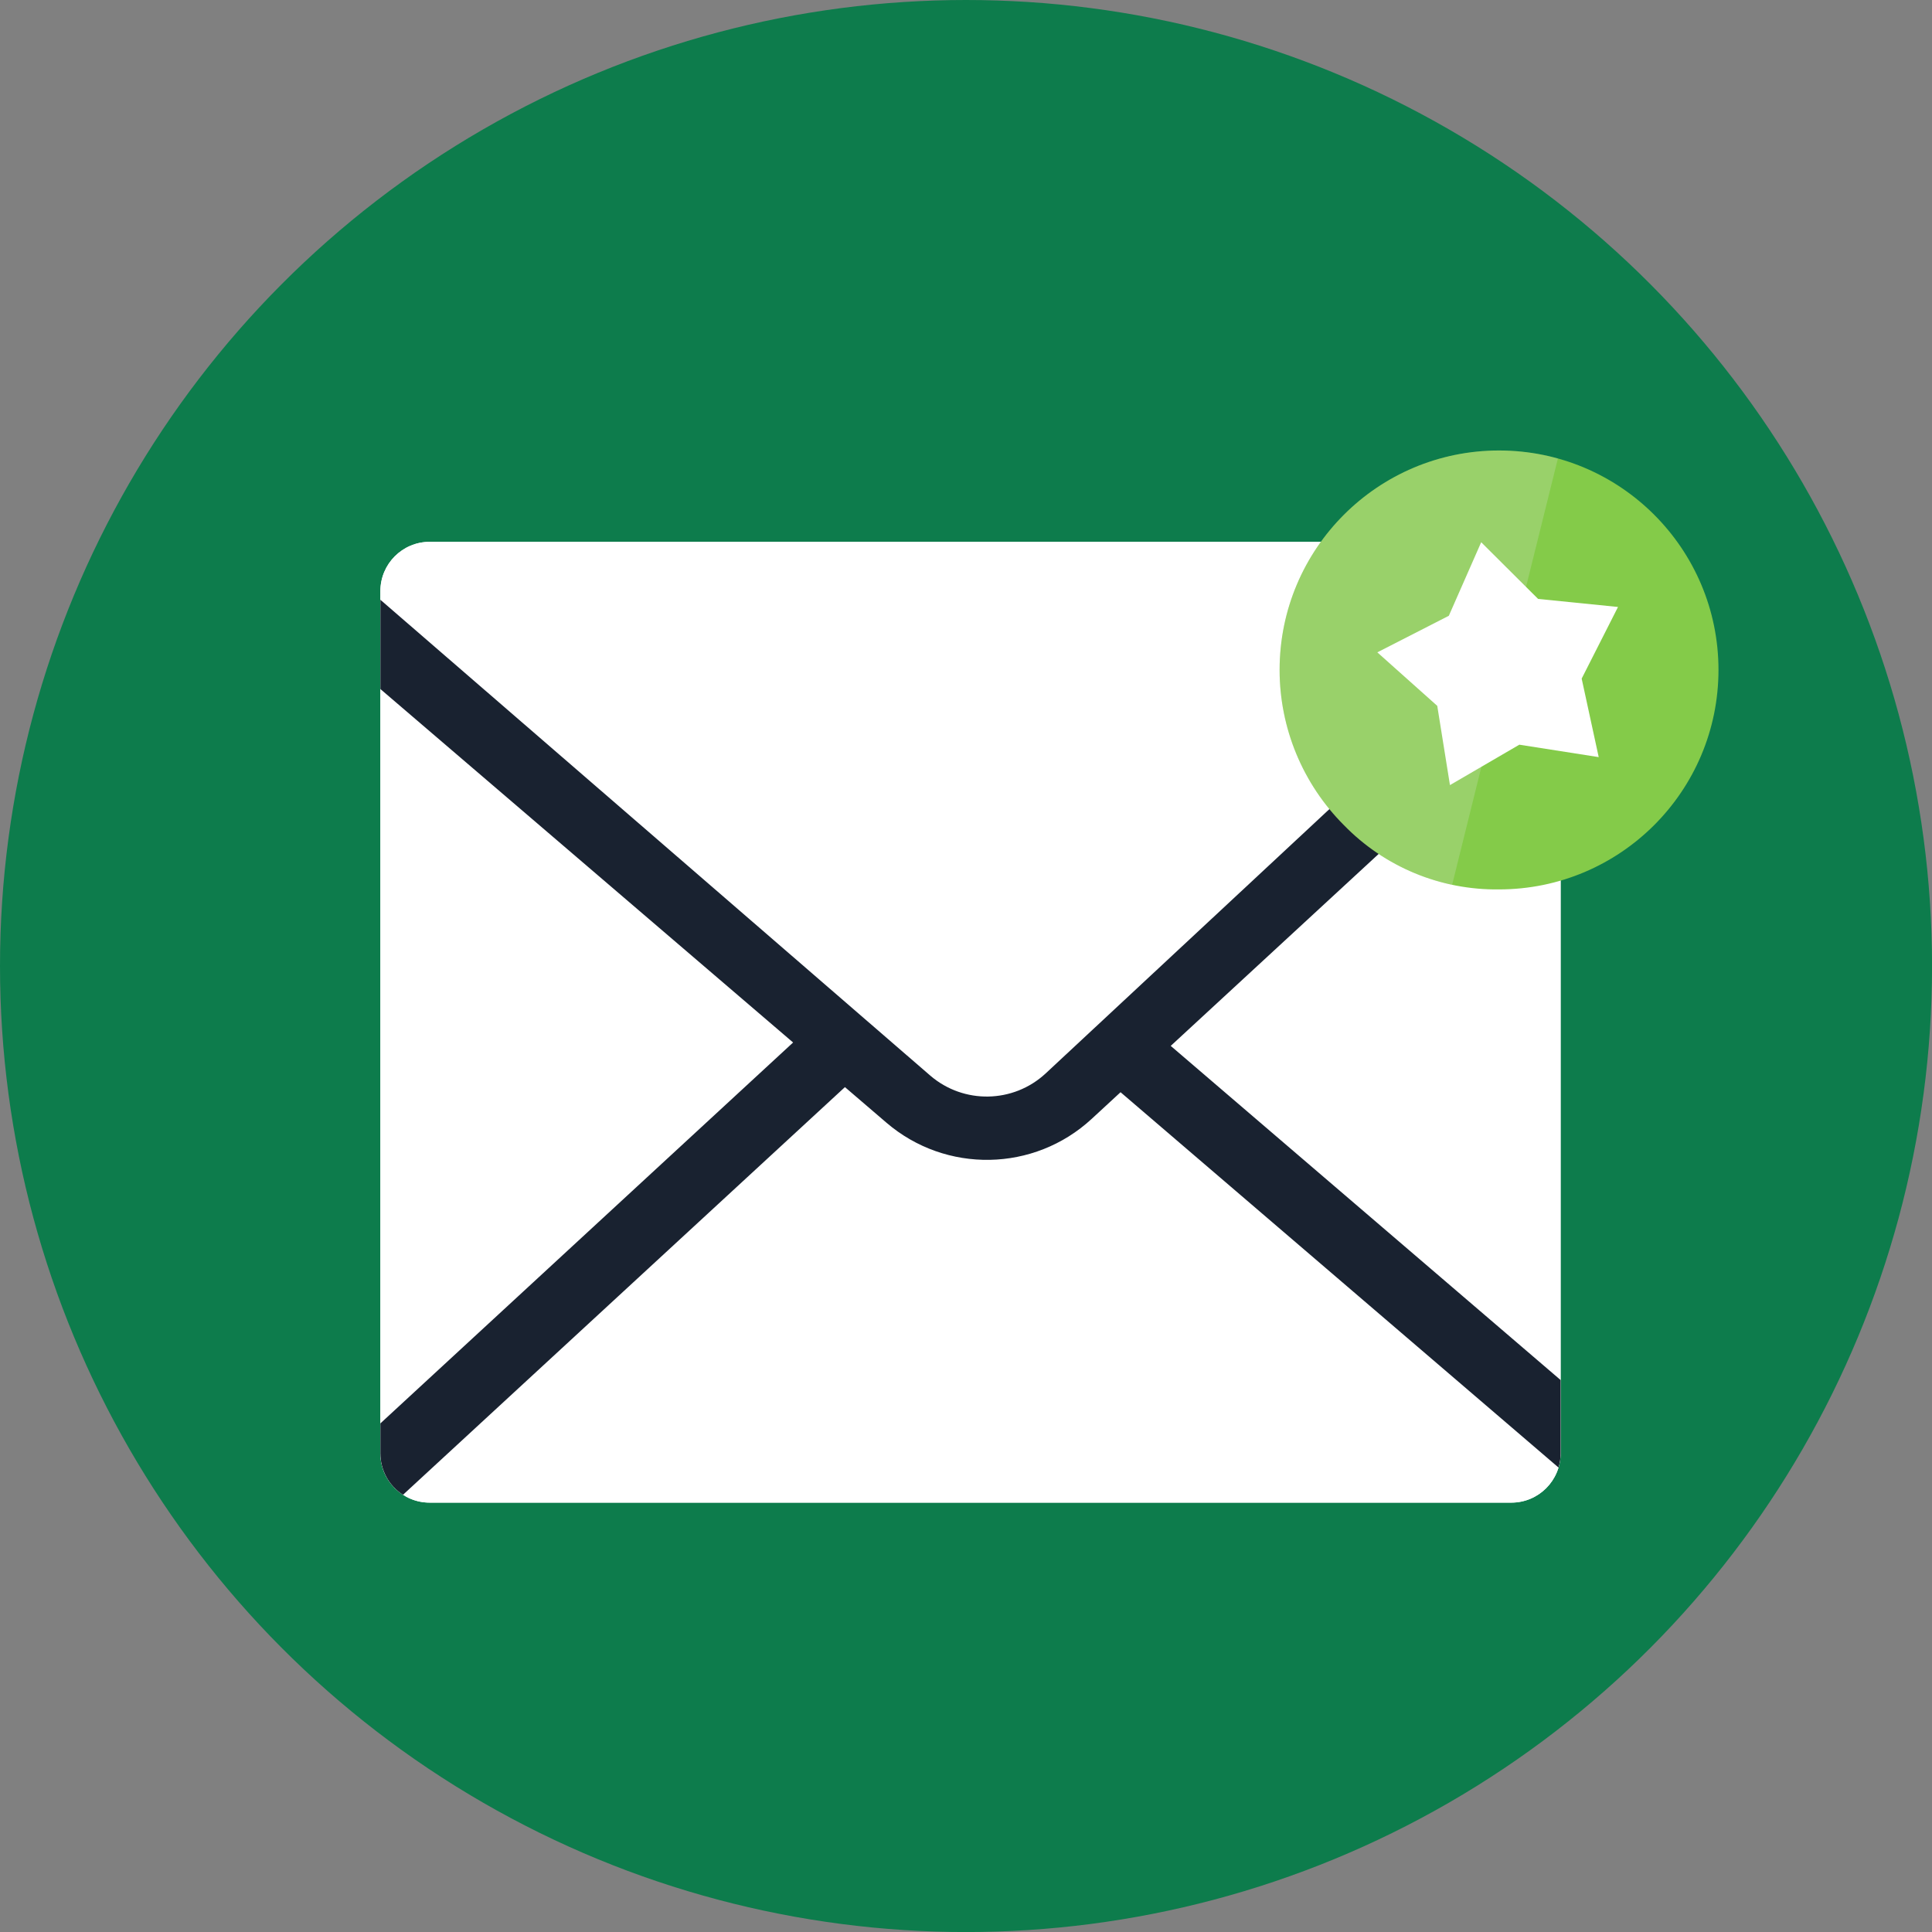 <?xml version="1.0" encoding="UTF-8"?>
<svg id="Layer_1" width="427.45" height="427.45" viewBox="0 0 427.45 427.45" xmlns="http://www.w3.org/2000/svg">
 <rect x="0" y="0" width="427.45" height="427.45" fill="#808080" stroke="none"/>
 <defs>
  <style>.cls-1{fill:#0d7c4c;}.cls-2{fill:#192230;}.cls-3{fill:#fff;}.cls-4{fill:#eeeff0;opacity:.2;}.cls-5{fill:#84cb49;}</style>
 </defs>
 <circle class="cls-1" cx="213.73" cy="213.73" r="213.73"/>
 <path class="cls-3" d="m345.28 130.78v190.77c0 6.01-4.87 10.89-10.88 10.9h-239.3c-6.01 0.03-10.91-4.83-10.94-10.84v-0.06-190.77c0-6.01 4.87-10.89 10.88-10.9h0.02 239.32c6.01 0 10.89 4.87 10.9 10.88v0.02z"/>
 <path class="cls-3" d="m345.28 130.78v190.77c0 6.01-4.87 10.89-10.88 10.9h-239.3c-6.01 0.03-10.91-4.83-10.94-10.84v-0.06-190.77c0-6.01 4.87-10.89 10.88-10.9h0.02 239.32c6.01 0 10.89 4.87 10.9 10.88v0.02z"/>
 <path class="cls-2" d="M345.28,151.77l-86.26,79.63,86.26,73.93v16.22c0,1.06-.15,2.12-.46,3.14l-96.9-83.04-6.4,5.91c-12.73,11.75-32.24,12.11-45.39.84l-9.19-7.88-97.78,90.2c-3.12-2.01-5-5.46-5-9.17v-6.63l91.31-84.27-91.31-78.2v-19.75l121.69,105.3c7.38,6.32,18.32,6.12,25.46-.47l113.97-106.17v20.41Z"/>
 <path class="cls-5" d="m331.66 196.78c26.81-0.01 48.54-21.75 48.55-48.56 0-26.81-21.74-48.55-48.55-48.55s-48.55 21.74-48.55 48.55c0 12.88 5.12 25.22 14.22 34.33 9 9.26 21.42 14.4 34.33 14.23z"/>
 <path class="cls-4" d="M344.68,101.44l-23.4,94.32c-9.04-1.91-17.4-6.47-23.95-13.21-9.11-9.1-14.22-21.45-14.22-34.33,0-26.81,21.74-48.55,48.55-48.55,4.51,0,8.88.61,13.02,1.77Z"/>
 <polygon class="cls-3" points="320.55 136.24 327.71 119.97 340.3 132.51 357.98 134.29 349.94 150.14 353.71 167.51 336.15 164.76 320.8 173.7 317.99 156.17 304.73 144.33"/>
</svg>
